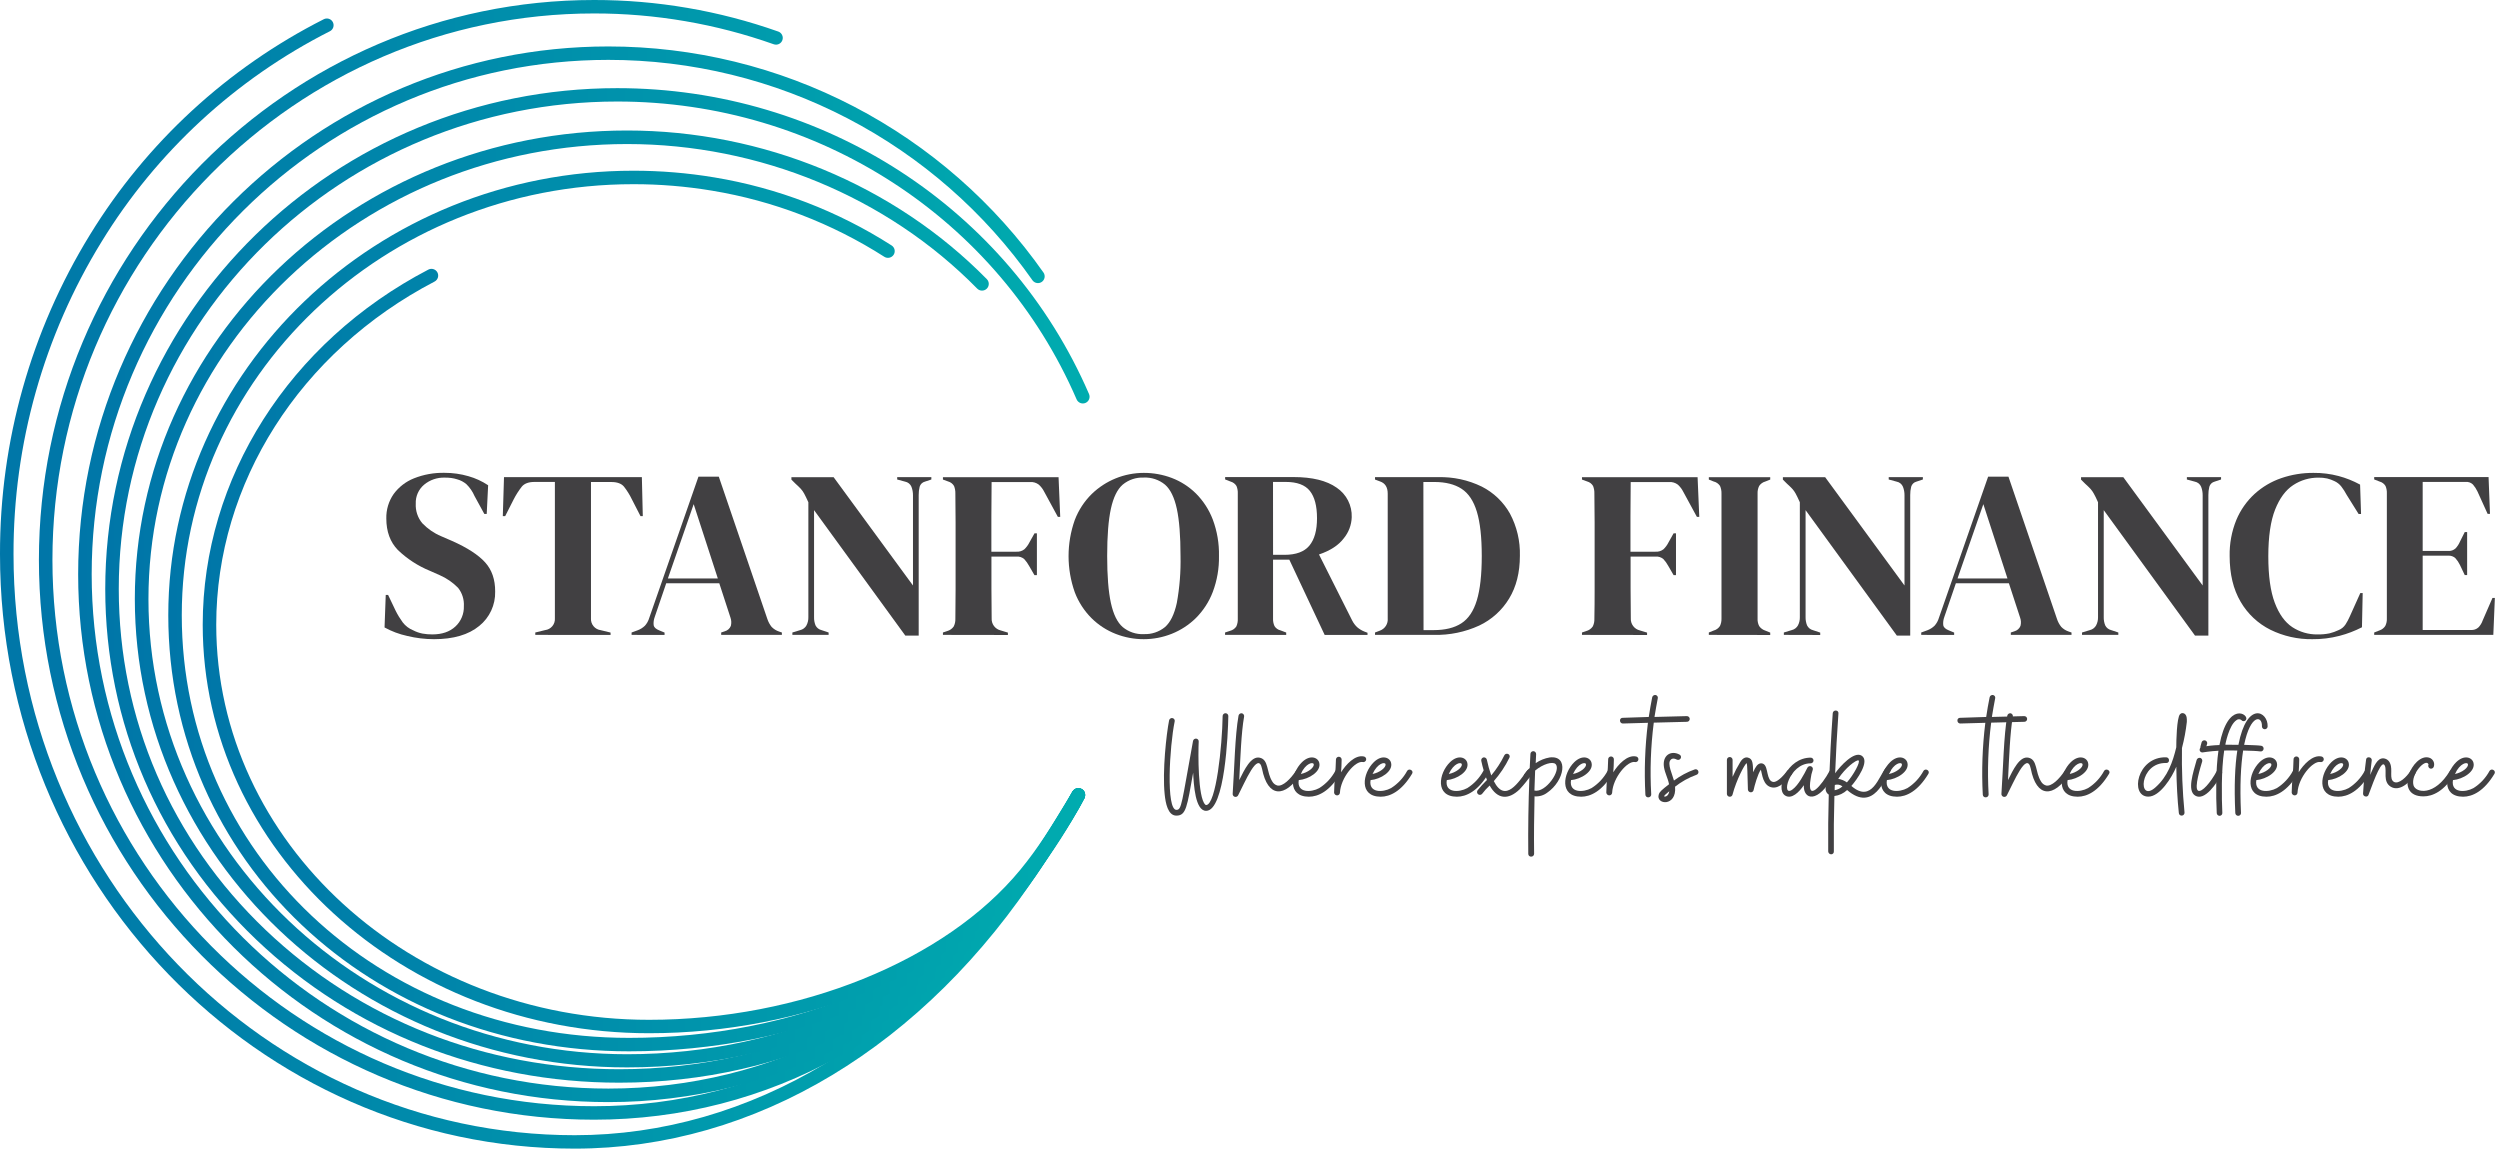<svg xmlns="http://www.w3.org/2000/svg" width="220" height="102" viewBox="0 0 220 102" fill="none"><path d="M38.192 56.248C37.399 56.246 36.608 56.151 35.837 55.964C35.139 55.812 34.466 55.561 33.84 55.217L33.945 52.357H34.155L34.806 53.724C34.986 54.089 35.197 54.437 35.437 54.765C35.676 55.079 35.996 55.322 36.363 55.469C36.618 55.602 36.891 55.697 37.172 55.754C37.46 55.805 37.752 55.83 38.045 55.828C38.899 55.828 39.575 55.596 40.073 55.134C40.319 54.907 40.513 54.629 40.641 54.32C40.77 54.011 40.831 53.678 40.82 53.344C40.854 52.763 40.675 52.19 40.315 51.733C39.852 51.26 39.302 50.88 38.696 50.615L37.835 50.234C36.785 49.805 35.825 49.181 35.008 48.395C34.334 47.7 33.996 46.778 33.996 45.628C33.977 44.863 34.201 44.111 34.636 43.482C35.09 42.86 35.71 42.379 36.425 42.095C37.279 41.755 38.191 41.59 39.109 41.609C39.825 41.606 40.536 41.705 41.223 41.905C41.839 42.079 42.424 42.348 42.956 42.703L42.831 45.227H42.621L41.758 43.65C41.59 43.26 41.348 42.906 41.044 42.609C40.806 42.407 40.525 42.259 40.223 42.178C40.058 42.126 39.889 42.087 39.718 42.064C39.523 42.039 39.326 42.027 39.13 42.03C38.472 42.011 37.829 42.232 37.322 42.652C37.08 42.856 36.888 43.112 36.76 43.402C36.633 43.692 36.573 44.007 36.587 44.323C36.555 44.946 36.758 45.557 37.155 46.037C37.623 46.529 38.188 46.919 38.814 47.183L39.783 47.603C41.125 48.2 42.094 48.828 42.69 49.487C43.287 50.146 43.581 51.005 43.574 52.062C43.588 52.639 43.47 53.211 43.227 53.735C42.985 54.258 42.625 54.718 42.176 55.08C41.23 55.859 39.903 56.248 38.192 56.248Z" fill="#414042"></path><path d="M47.105 55.87V55.66L47.969 55.449C48.22 55.419 48.45 55.293 48.611 55.097C48.771 54.901 48.85 54.65 48.83 54.398V42.41H47.041C46.522 42.41 46.149 42.547 45.922 42.82C45.648 43.169 45.409 43.544 45.207 43.938L44.457 45.417H44.247L44.352 41.99H56.484L56.566 45.417H56.363L55.607 43.945C55.416 43.549 55.184 43.174 54.913 42.827C54.687 42.553 54.314 42.417 53.795 42.417H52.006V54.404C51.987 54.657 52.066 54.908 52.227 55.103C52.388 55.299 52.618 55.426 52.869 55.456L53.73 55.666V55.877L47.105 55.87Z" fill="#414042"></path><path d="M55.58 55.87V55.66L56.103 55.469C56.348 55.381 56.57 55.241 56.756 55.06C56.931 54.862 57.06 54.629 57.134 54.375L61.464 41.947H63.254L67.523 54.46C67.606 54.716 67.734 54.955 67.901 55.165C68.082 55.352 68.305 55.493 68.552 55.574L68.805 55.66V55.87H63.464V55.66L63.779 55.554C63.899 55.522 64.01 55.462 64.102 55.38C64.195 55.298 64.268 55.195 64.314 55.08C64.376 54.841 64.365 54.588 64.283 54.355L63.296 51.326H58.628L57.617 54.292C57.528 54.527 57.495 54.779 57.523 55.029C57.559 55.21 57.723 55.357 58.018 55.476L58.481 55.666V55.877L55.58 55.87ZM58.774 50.905H63.169L61.044 44.365L58.774 50.905Z" fill="#414042"></path><path d="M69.729 55.87V55.66L70.422 55.449C70.537 55.422 70.644 55.371 70.738 55.301C70.832 55.23 70.91 55.14 70.968 55.038C71.085 54.814 71.143 54.565 71.136 54.313V44.198C70.981 43.86 70.861 43.607 70.769 43.44C70.686 43.284 70.584 43.14 70.465 43.01C70.351 42.889 70.199 42.739 70.002 42.563L69.644 42.207V41.996H73.361L80.342 51.523V43.587C80.345 43.329 80.299 43.072 80.205 42.831C80.157 42.716 80.08 42.615 79.983 42.537C79.886 42.459 79.771 42.406 79.648 42.384L78.953 42.196V41.985H81.959V42.196L81.393 42.384C81.283 42.411 81.183 42.467 81.102 42.545C81.02 42.624 80.961 42.722 80.93 42.831C80.87 43.072 80.841 43.319 80.845 43.567V55.933H79.668L71.637 44.892V54.313C71.63 54.558 71.674 54.801 71.764 55.029C71.815 55.134 71.889 55.226 71.98 55.298C72.07 55.371 72.177 55.423 72.29 55.449L72.918 55.66V55.87H69.729Z" fill="#414042"></path><path d="M82.978 55.87V55.66L83.356 55.532C83.587 55.47 83.788 55.329 83.924 55.134C84.03 54.926 84.081 54.695 84.072 54.463C84.085 53.621 84.092 52.773 84.092 51.917V45.974C84.092 45.126 84.085 44.281 84.072 43.44C84.08 43.21 84.04 42.982 83.956 42.768C83.843 42.573 83.657 42.429 83.439 42.37L82.978 42.202V41.992H93.153L93.3 45.482H93.09L91.891 43.274C91.772 43.035 91.608 42.82 91.408 42.643C91.191 42.48 90.923 42.401 90.652 42.419H87.261C87.248 43.414 87.241 44.431 87.241 45.469V48.55H89.429C89.684 48.571 89.939 48.496 90.142 48.339C90.326 48.164 90.478 47.958 90.59 47.731L91.037 46.932H91.247V50.612H91.03L90.567 49.811C90.449 49.592 90.304 49.387 90.136 49.203C90.04 49.12 89.928 49.057 89.808 49.018C89.687 48.98 89.559 48.966 89.433 48.979H87.246V51.787C87.246 52.682 87.253 53.555 87.266 54.407C87.251 54.651 87.323 54.893 87.469 55.089C87.615 55.285 87.826 55.423 88.064 55.478L88.695 55.669V55.879L82.978 55.87Z" fill="#414042"></path><path d="M100.648 56.248C99.806 56.249 98.971 56.092 98.187 55.785C97.392 55.475 96.669 55.006 96.063 54.407C95.413 53.76 94.908 52.982 94.582 52.125C93.851 50.064 93.851 47.814 94.582 45.753C94.911 44.894 95.419 44.116 96.074 43.471C97.3 42.282 98.94 41.616 100.648 41.614C101.492 41.61 102.33 41.762 103.119 42.061C103.914 42.364 104.637 42.829 105.242 43.426C105.892 44.078 106.397 44.859 106.725 45.719C107.108 46.745 107.293 47.833 107.27 48.928C107.29 50.007 107.105 51.081 106.725 52.091C106.398 52.952 105.892 53.733 105.242 54.384C104.634 54.984 103.912 55.456 103.119 55.772C102.333 56.087 101.494 56.249 100.648 56.248ZM100.648 55.801C101.327 55.833 101.994 55.612 102.52 55.181C102.995 54.766 103.342 54.059 103.56 53.058C103.808 51.695 103.917 50.31 103.886 48.925C103.886 47.158 103.777 45.773 103.56 44.771C103.342 43.768 102.995 43.061 102.52 42.648C101.994 42.216 101.327 41.994 100.648 42.026C99.975 41.997 99.317 42.219 98.798 42.648C98.322 43.062 97.976 43.77 97.758 44.771C97.54 45.772 97.431 47.156 97.431 48.925C97.431 50.678 97.54 52.055 97.758 53.058C97.976 54.06 98.322 54.768 98.798 55.181C99.316 55.611 99.975 55.833 100.648 55.805V55.801Z" fill="#414042"></path><path d="M107.805 55.87V55.66L108.252 55.512C108.477 55.456 108.673 55.317 108.8 55.123C108.895 54.908 108.938 54.673 108.925 54.438V43.44C108.937 43.21 108.898 42.981 108.811 42.769C108.695 42.577 108.51 42.438 108.295 42.379L107.812 42.191V41.981H113.826C115.478 41.981 116.745 42.293 117.628 42.916C118.051 43.201 118.395 43.589 118.627 44.043C118.858 44.498 118.97 45.004 118.952 45.514C118.931 46.19 118.687 46.84 118.259 47.364C117.795 47.981 117.066 48.458 116.071 48.794L118.995 54.611C119.105 54.826 119.251 55.022 119.426 55.188C119.616 55.353 119.832 55.485 120.066 55.577L120.341 55.682V55.872H116.57L113.459 49.248H112.028V54.441C112.019 54.665 112.062 54.889 112.155 55.094C112.213 55.189 112.289 55.271 112.38 55.336C112.47 55.401 112.572 55.447 112.681 55.472L113.186 55.662V55.872L107.805 55.87ZM112.03 48.825H113.041C114.05 48.825 114.779 48.555 115.226 48.015C115.673 47.475 115.897 46.672 115.897 45.605C115.897 44.527 115.687 43.725 115.266 43.198C114.846 42.672 114.138 42.409 113.144 42.41H112.025L112.03 48.825Z" fill="#414042"></path><path d="M121.001 55.87V55.66L121.448 55.49C121.662 55.409 121.843 55.26 121.964 55.067C122.085 54.873 122.139 54.646 122.119 54.418V43.44C122.119 42.88 121.896 42.523 121.448 42.368L121.001 42.2V41.99H126.552C127.881 41.953 129.199 42.238 130.395 42.82C131.438 43.348 132.301 44.174 132.875 45.194C133.484 46.335 133.786 47.615 133.75 48.908C133.75 50.38 133.434 51.635 132.803 52.673C132.178 53.706 131.263 54.533 130.171 55.049C128.923 55.621 127.56 55.902 126.188 55.87H121.001ZM125.271 55.45H126.165C127.173 55.45 127.986 55.25 128.603 54.85C129.22 54.45 129.672 53.779 129.958 52.837C130.249 51.886 130.395 50.584 130.395 48.93C130.395 47.276 130.251 45.975 129.963 45.028C129.677 44.083 129.229 43.411 128.621 43.015C128.013 42.618 127.22 42.418 126.243 42.415H125.257L125.271 55.45Z" fill="#414042"></path><path d="M139.214 55.87V55.66L139.592 55.532C139.822 55.47 140.023 55.329 140.16 55.134C140.265 54.926 140.315 54.695 140.305 54.463C140.321 53.621 140.329 52.773 140.327 51.917V45.974C140.327 45.126 140.32 44.281 140.305 43.44C140.314 43.21 140.275 42.982 140.191 42.768C140.078 42.573 139.892 42.429 139.674 42.37L139.214 42.202V41.992H149.388L149.536 45.482H149.325L148.126 43.274C148.007 43.035 147.843 42.821 147.643 42.643C147.426 42.481 147.158 42.401 146.887 42.419H143.501C143.488 43.414 143.481 44.431 143.481 45.469V48.55H145.666C145.923 48.571 146.178 48.496 146.382 48.339C146.566 48.164 146.717 47.958 146.829 47.731L147.277 46.932H147.487V50.612H147.277L146.814 49.811C146.695 49.592 146.55 49.387 146.382 49.203C146.286 49.12 146.174 49.057 146.053 49.019C145.932 48.98 145.804 48.967 145.677 48.979H143.492V51.787C143.492 52.682 143.499 53.555 143.512 54.407C143.497 54.651 143.569 54.893 143.715 55.089C143.861 55.285 144.072 55.423 144.311 55.478L144.942 55.669V55.879L139.214 55.87Z" fill="#414042"></path><path d="M150.377 55.87V55.66L150.797 55.49C151.026 55.431 151.224 55.289 151.354 55.091C151.454 54.882 151.501 54.652 151.491 54.42V43.44C151.499 43.209 151.457 42.98 151.365 42.768C151.235 42.566 151.031 42.423 150.797 42.37L150.377 42.202V41.992H155.78V42.202L155.36 42.37C155.131 42.429 154.932 42.571 154.803 42.768C154.703 42.977 154.656 43.208 154.667 43.44V54.418C154.653 54.65 154.7 54.881 154.803 55.089C154.937 55.285 155.133 55.429 155.36 55.498L155.78 55.669V55.879L150.377 55.87Z" fill="#414042"></path><path d="M156.979 55.87V55.66L157.672 55.449C157.787 55.422 157.894 55.371 157.988 55.301C158.082 55.23 158.16 55.14 158.218 55.038C158.335 54.814 158.393 54.565 158.386 54.313V44.198C158.232 43.86 158.111 43.607 158.019 43.44C157.936 43.284 157.834 43.14 157.715 43.01C157.601 42.889 157.449 42.739 157.252 42.563L156.894 42.207V41.996H160.616L167.596 51.523V43.587C167.6 43.329 167.553 43.072 167.458 42.831C167.41 42.716 167.334 42.614 167.236 42.536C167.139 42.458 167.024 42.406 166.901 42.384L166.207 42.196V41.985H169.213V42.196L168.647 42.384C168.538 42.411 168.437 42.467 168.356 42.545C168.275 42.624 168.216 42.722 168.184 42.831C168.124 43.072 168.096 43.319 168.099 43.567V55.933H166.923L158.891 44.892V54.313C158.886 54.561 158.931 54.807 159.023 55.038C159.075 55.142 159.148 55.234 159.239 55.307C159.33 55.379 159.436 55.431 159.549 55.458L160.18 55.669V55.879L156.979 55.87Z" fill="#414042"></path><path d="M169.068 55.87V55.66L169.594 55.469C169.837 55.38 170.059 55.241 170.245 55.06C170.419 54.862 170.549 54.629 170.623 54.375L174.955 41.947H176.744L181.012 54.46C181.094 54.716 181.222 54.955 181.39 55.165C181.57 55.352 181.794 55.492 182.04 55.574L182.293 55.66V55.87H176.952V55.66L177.268 55.554C177.387 55.522 177.498 55.462 177.591 55.38C177.683 55.298 177.756 55.195 177.802 55.08C177.866 54.841 177.855 54.588 177.771 54.355L176.782 51.326H172.117L171.101 54.292C171.012 54.527 170.98 54.779 171.007 55.029C171.043 55.21 171.206 55.357 171.502 55.476L171.965 55.666V55.877L169.068 55.87ZM172.262 50.905H176.657L174.534 44.365L172.262 50.905Z" fill="#414042"></path><path d="M183.217 55.87V55.66L183.91 55.449C184.025 55.422 184.132 55.371 184.226 55.301C184.32 55.23 184.398 55.14 184.456 55.038C184.574 54.815 184.632 54.565 184.626 54.313V44.198C184.477 43.859 184.354 43.607 184.257 43.44C184.174 43.284 184.072 43.14 183.953 43.01C183.841 42.889 183.687 42.739 183.49 42.563L183.132 42.207V41.996H186.854L193.834 51.523V43.587C193.838 43.329 193.791 43.072 193.698 42.831C193.649 42.716 193.573 42.615 193.476 42.537C193.378 42.459 193.263 42.406 193.141 42.384L192.445 42.196V41.985H195.453V42.196L194.885 42.384C194.776 42.411 194.675 42.467 194.594 42.545C194.513 42.624 194.453 42.722 194.422 42.831C194.362 43.072 194.334 43.319 194.337 43.567V55.933H193.161L185.129 44.892V54.313C185.123 54.558 185.166 54.801 185.257 55.029C185.307 55.134 185.381 55.226 185.472 55.298C185.563 55.371 185.669 55.423 185.782 55.449L186.413 55.66V55.87H183.217Z" fill="#414042"></path><path d="M203.483 56.248C202.205 56.266 200.941 55.982 199.795 55.418C198.7 54.871 197.79 54.015 197.176 52.957C196.531 51.862 196.209 50.52 196.209 48.93C196.187 47.842 196.388 46.761 196.798 45.753C197.162 44.882 197.711 44.1 198.406 43.462C199.088 42.843 199.889 42.37 200.761 42.073C201.671 41.762 202.627 41.607 203.588 41.614C204.333 41.607 205.075 41.699 205.795 41.889C206.454 42.065 207.089 42.319 207.688 42.645L207.773 45.232H207.558L206.507 43.549C206.373 43.295 206.218 43.052 206.044 42.824C205.879 42.609 205.662 42.439 205.413 42.33C205.215 42.235 205.007 42.16 204.793 42.106C204.541 42.052 204.284 42.027 204.026 42.032C203.238 42.026 202.466 42.253 201.808 42.686C201.141 43.12 200.609 43.838 200.211 44.84C199.813 45.842 199.613 47.213 199.611 48.952C199.611 50.678 199.801 52.041 200.179 53.042C200.558 54.043 201.072 54.758 201.723 55.188C202.375 55.615 203.141 55.839 203.921 55.83C204.281 55.838 204.64 55.806 204.993 55.736C205.268 55.668 205.535 55.573 205.791 55.452C206.04 55.353 206.253 55.181 206.402 54.957C206.546 54.733 206.673 54.497 206.78 54.252L207.706 52.192H207.916L207.853 55.199C207.224 55.523 206.561 55.777 205.876 55.955C205.095 56.158 204.29 56.256 203.483 56.248Z" fill="#414042"></path><path d="M208.929 55.87V55.66L209.412 55.47C209.616 55.399 209.79 55.262 209.906 55.08C210.009 54.872 210.056 54.641 210.043 54.409V43.44C210.055 43.21 210.015 42.981 209.927 42.769C209.812 42.577 209.628 42.437 209.412 42.379L208.929 42.191V41.981H218.994L219.119 45.218H218.909L218.014 43.243C217.909 43.022 217.774 42.817 217.614 42.632C217.531 42.552 217.431 42.491 217.323 42.452C217.214 42.413 217.098 42.399 216.983 42.408H213.196V48.485H215.447C215.563 48.492 215.68 48.476 215.79 48.438C215.9 48.399 216.002 48.339 216.088 48.261C216.252 48.085 216.384 47.882 216.478 47.661L216.898 46.82H217.108V50.606H216.898L216.478 49.722C216.374 49.504 216.239 49.302 216.077 49.122C215.993 49.044 215.894 48.983 215.785 48.944C215.677 48.906 215.561 48.89 215.447 48.899H213.196V55.441H217.446C217.564 55.448 217.682 55.432 217.794 55.394C217.906 55.355 218.009 55.295 218.097 55.217C218.269 55.042 218.399 54.83 218.477 54.597L219.338 52.619H219.548L219.412 55.87H208.929Z" fill="#414042"></path><path d="M50.575 101.079C22.688 101.079 0 77.614 0 48.773C-0.022 38.846 2.719 29.11 7.918 20.655C12.889 12.55 20.013 5.985 28.495 1.691C28.635 1.62 28.798 1.607 28.947 1.656C29.097 1.705 29.221 1.811 29.292 1.952C29.363 2.092 29.376 2.255 29.327 2.405C29.278 2.554 29.172 2.678 29.031 2.749C20.747 6.943 13.79 13.356 8.938 21.274C3.852 29.543 1.169 39.065 1.19 48.773C1.19 76.963 23.344 99.898 50.575 99.898C66.034 99.898 80.617 91.098 90.585 75.759C92.522 72.802 93.866 70.643 94.372 69.678C94.445 69.539 94.571 69.434 94.721 69.386C94.872 69.339 95.035 69.353 95.175 69.425C95.244 69.461 95.305 69.51 95.356 69.57C95.406 69.629 95.444 69.698 95.467 69.772C95.491 69.847 95.499 69.925 95.493 70.002C95.486 70.08 95.464 70.155 95.427 70.224C94.757 71.504 92.967 74.292 91.583 76.404C81.393 92.085 66.445 101.079 50.575 101.079Z" fill="url(#paint0_linear_158_9)"></path><path d="M52.281 98.533C25.341 98.533 3.424 76.433 3.424 49.27C3.424 22.107 25.341 1.37861e-05 52.281 1.37861e-05C57.802 -0.004 63.284 0.935 68.49 2.777C68.563 2.803 68.631 2.843 68.688 2.896C68.746 2.948 68.793 3.011 68.826 3.082C68.86 3.152 68.879 3.229 68.883 3.307C68.886 3.385 68.875 3.463 68.849 3.536C68.822 3.61 68.782 3.677 68.729 3.735C68.677 3.793 68.614 3.84 68.543 3.873C68.473 3.906 68.396 3.925 68.319 3.929C68.241 3.933 68.163 3.921 68.089 3.895C63.013 2.097 57.666 1.18 52.281 1.184C25.998 1.184 4.614 22.756 4.614 49.27C4.614 75.784 25.998 97.347 52.281 97.347C67.199 97.347 80.65 89.924 90.156 76.442C91.173 74.992 93.578 71.106 94.378 69.663C94.457 69.53 94.585 69.433 94.733 69.393C94.882 69.352 95.041 69.371 95.176 69.446C95.311 69.52 95.412 69.644 95.458 69.791C95.504 69.939 95.49 70.098 95.421 70.236C94.606 71.699 92.164 75.648 91.131 77.12C81.395 90.928 67.597 98.533 52.281 98.533Z" fill="url(#paint1_linear_158_9)"></path><path d="M53.54 96.985C27.819 96.985 6.878 76.147 6.878 50.536C6.878 24.926 27.81 4.088 53.54 4.088C61.055 4.088 68.459 5.898 75.127 9.366C81.794 12.834 87.528 17.857 91.844 24.011C91.924 24.14 91.95 24.295 91.919 24.444C91.887 24.592 91.8 24.723 91.675 24.809C91.55 24.895 91.397 24.93 91.247 24.906C91.097 24.882 90.962 24.802 90.869 24.682C86.662 18.686 81.074 13.791 74.576 10.412C68.079 7.033 60.863 5.269 53.54 5.269C28.465 5.269 8.068 25.573 8.068 50.532C8.068 75.491 28.465 95.795 53.54 95.795C67.939 95.795 81.176 88.873 89.856 76.802C91.041 75.162 93.435 71.406 94.374 69.665C94.45 69.529 94.576 69.428 94.725 69.384C94.874 69.34 95.035 69.356 95.172 69.429C95.31 69.502 95.413 69.626 95.461 69.774C95.508 69.922 95.495 70.083 95.425 70.222C94.448 72.048 92.039 75.816 90.825 77.494C81.916 89.882 68.329 96.985 53.54 96.985Z" fill="url(#paint2_linear_158_9)"></path><path d="M54.482 95.276C42.404 95.276 31.062 90.801 22.552 82.691C13.981 74.52 9.262 63.56 9.262 51.832C9.262 27.526 29.474 7.757 54.319 7.757C72.462 7.757 88.762 18.324 95.835 34.678C95.865 34.75 95.882 34.827 95.883 34.905C95.884 34.983 95.87 35.06 95.841 35.132C95.812 35.205 95.769 35.271 95.715 35.326C95.66 35.382 95.595 35.426 95.524 35.457C95.379 35.519 95.216 35.521 95.07 35.463C94.924 35.405 94.806 35.292 94.743 35.148C87.854 19.221 71.986 8.934 54.319 8.934C30.13 8.934 10.452 28.174 10.452 51.832C10.452 63.242 15.041 73.891 23.375 81.836C31.664 89.738 42.711 94.092 54.482 94.092C68.906 94.092 81.793 87.769 89.838 76.746C91.028 75.113 93.309 71.75 94.37 69.681C94.445 69.549 94.569 69.45 94.715 69.407C94.861 69.363 95.019 69.377 95.154 69.446C95.291 69.515 95.395 69.633 95.446 69.777C95.497 69.921 95.492 70.078 95.43 70.218C94.341 72.348 92.012 75.78 90.802 77.442C82.531 88.776 69.293 95.276 54.482 95.276Z" fill="url(#paint3_linear_158_9)"></path><path d="M55.182 93.931C31.297 93.931 11.865 75.437 11.865 52.706C11.865 29.975 31.297 11.484 55.182 11.484C67.132 11.484 78.666 16.252 86.839 24.563C86.894 24.618 86.938 24.683 86.967 24.755C86.997 24.827 87.013 24.904 87.013 24.982C87.013 25.059 86.997 25.136 86.967 25.208C86.938 25.28 86.894 25.345 86.839 25.4C86.727 25.512 86.575 25.574 86.417 25.574C86.259 25.574 86.108 25.512 85.996 25.4C78.051 17.314 66.823 12.676 55.191 12.676C31.961 12.676 13.064 30.637 13.064 52.724C13.064 74.811 31.961 92.772 55.191 92.772C69.308 92.772 82.276 86.751 89.881 76.663C89.907 76.625 93.236 72.059 94.374 69.712C94.447 69.578 94.57 69.478 94.715 69.431C94.86 69.385 95.018 69.396 95.155 69.463C95.293 69.53 95.399 69.647 95.453 69.79C95.506 69.932 95.503 70.091 95.443 70.231C94.251 72.67 90.97 77.167 90.838 77.366C82.994 87.731 69.671 93.931 55.182 93.931Z" fill="url(#paint4_linear_158_9)"></path><path d="M55.354 92.517C32.619 92.517 14.809 75.659 14.809 54.143C14.809 32.573 33.167 15.023 55.739 15.023C58.128 15.022 60.513 15.219 62.869 15.612C68.418 16.531 73.722 18.568 78.461 21.599C78.526 21.64 78.584 21.695 78.628 21.759C78.673 21.822 78.705 21.894 78.722 21.971C78.739 22.047 78.74 22.125 78.726 22.202C78.713 22.279 78.684 22.352 78.642 22.418C78.556 22.55 78.421 22.644 78.267 22.677C78.113 22.711 77.952 22.682 77.819 22.597C73.213 19.652 68.058 17.673 62.666 16.78C60.374 16.398 58.055 16.207 55.732 16.209C33.813 16.209 15.996 33.226 15.996 54.143C15.996 74.997 33.283 91.333 55.361 91.333C69.953 91.333 83.202 85.691 89.941 76.61C91.608 74.423 93.093 72.104 94.381 69.674C94.454 69.535 94.58 69.43 94.73 69.383C94.88 69.336 95.043 69.351 95.183 69.425C95.322 69.498 95.427 69.624 95.473 69.774C95.52 69.924 95.505 70.087 95.432 70.227C94.117 72.709 92.601 75.078 90.898 77.312C83.934 86.689 70.317 92.517 55.354 92.517Z" fill="url(#paint5_linear_158_9)"></path><path d="M57.114 90.924C35.457 90.924 17.839 74.797 17.839 54.977C17.839 42.088 25.444 30.114 37.691 23.727C37.76 23.69 37.836 23.668 37.913 23.661C37.991 23.654 38.069 23.662 38.143 23.685C38.218 23.708 38.287 23.745 38.347 23.795C38.407 23.845 38.456 23.906 38.492 23.975C38.529 24.044 38.551 24.119 38.558 24.197C38.565 24.274 38.557 24.352 38.534 24.427C38.511 24.501 38.473 24.57 38.424 24.63C38.374 24.69 38.313 24.739 38.244 24.776C26.39 30.957 19.029 42.529 19.029 54.979C19.029 74.146 36.115 89.743 57.114 89.743C70.362 89.743 83.184 84.563 89.784 76.543C91.413 74.558 92.469 72.799 93.71 70.761C93.933 70.399 94.157 70.025 94.381 69.643C94.463 69.508 94.595 69.412 94.748 69.376C94.901 69.339 95.063 69.364 95.197 69.446C95.264 69.486 95.322 69.539 95.368 69.601C95.414 69.664 95.448 69.735 95.466 69.81C95.484 69.886 95.488 69.964 95.476 70.041C95.464 70.118 95.437 70.192 95.396 70.258L94.725 71.377C93.468 73.453 92.383 75.247 90.699 77.299C83.889 85.575 70.704 90.924 57.114 90.924Z" fill="url(#paint6_linear_158_9)"></path><path d="M102.491 69.902C102.278 67.871 102.643 64.584 102.88 63.394C102.893 63.327 102.933 63.269 102.989 63.231C103.046 63.193 103.115 63.179 103.182 63.193C103.215 63.199 103.246 63.212 103.273 63.231C103.301 63.249 103.324 63.274 103.342 63.302C103.36 63.331 103.371 63.362 103.376 63.395C103.381 63.429 103.379 63.462 103.37 63.495C102.922 65.662 102.591 71.296 103.533 71.269C103.996 71.258 103.98 70.719 104.987 65.199C105.001 65.138 105.036 65.084 105.087 65.047C105.137 65.01 105.199 64.993 105.262 64.998C105.294 65 105.325 65.009 105.354 65.023C105.383 65.038 105.408 65.058 105.429 65.083C105.45 65.107 105.466 65.136 105.476 65.167C105.485 65.198 105.489 65.23 105.486 65.262C105.436 66.291 105.412 70.142 106.051 70.793C106.101 70.844 106.125 70.844 106.139 70.844C107.015 70.831 107.554 65.627 107.592 63.014C107.592 62.947 107.619 62.883 107.666 62.836C107.713 62.789 107.776 62.763 107.843 62.763C107.909 62.763 107.973 62.789 108.02 62.836C108.067 62.883 108.093 62.947 108.093 63.014C108.069 64.53 107.794 71.316 106.15 71.354C105.172 71.379 105.047 69.021 104.998 67.998C104.459 70.996 104.383 71.761 103.542 71.775H103.517C102.768 71.773 102.567 70.656 102.491 69.902Z" fill="#414042"></path><path d="M108.476 69.84C108.628 67.602 108.677 64.723 108.99 62.98C109.002 62.914 109.039 62.856 109.093 62.817C109.146 62.777 109.213 62.76 109.279 62.767C109.312 62.774 109.343 62.787 109.371 62.805C109.399 62.824 109.423 62.848 109.442 62.876C109.46 62.904 109.473 62.935 109.48 62.968C109.487 63.001 109.487 63.034 109.48 63.067C109.23 64.472 109.154 66.68 109.053 68.649C109.5 67.754 110.082 66.493 110.871 66.68C111.661 66.868 111.435 67.947 111.963 68.775C112.011 68.86 112.075 68.935 112.151 68.995C112.228 69.055 112.316 69.1 112.41 69.126C112.887 69.227 113.575 68.549 114.041 67.833C114.08 67.78 114.139 67.744 114.204 67.732C114.269 67.721 114.336 67.734 114.392 67.77C114.447 67.805 114.485 67.861 114.499 67.925C114.513 67.989 114.501 68.055 114.466 68.11C113.063 70.229 111.558 70.218 111.057 67.645C110.717 66.016 109.538 68.875 108.961 69.978C108.936 70.034 108.892 70.079 108.836 70.105C108.781 70.131 108.717 70.136 108.658 70.119C108.6 70.103 108.549 70.065 108.515 70.013C108.482 69.962 108.468 69.9 108.476 69.84Z" fill="#414042"></path><path d="M114.578 67.068C115.293 66.379 115.982 66.654 116.096 67.13C116.284 67.884 115.181 68.573 114.291 68.65C114.101 69.791 115.369 69.752 116.096 69.352C116.692 68.977 117.179 68.453 117.512 67.833C117.547 67.778 117.603 67.739 117.667 67.726C117.73 67.712 117.797 67.724 117.852 67.759C117.882 67.773 117.909 67.793 117.931 67.819C117.953 67.844 117.968 67.875 117.976 67.907C117.985 67.939 117.986 67.973 117.979 68.006C117.973 68.039 117.959 68.07 117.939 68.097C117.011 69.641 115.996 70.111 115.181 70.111C113.249 70.104 113.576 68.048 114.578 67.068ZM115.606 67.245C115.557 67.032 114.904 67.144 114.466 68.11C115.081 67.996 115.682 67.533 115.606 67.245Z" fill="#414042"></path><path d="M117.4 69.752C117.411 68.775 117.55 67.797 117.563 66.844C117.563 66.777 117.59 66.714 117.637 66.667C117.684 66.62 117.747 66.593 117.814 66.593C117.88 66.593 117.944 66.62 117.991 66.667C118.038 66.714 118.064 66.777 118.064 66.844C118.064 67.22 118.04 67.607 118.013 67.963C118.427 67.291 119.243 66.396 120.026 66.571C120.09 66.584 120.147 66.622 120.184 66.677C120.22 66.732 120.233 66.799 120.22 66.864C120.207 66.929 120.169 66.986 120.114 67.022C120.059 67.059 119.992 67.072 119.927 67.059C119.274 66.922 117.984 68.415 117.914 69.757C117.911 69.821 117.884 69.882 117.837 69.926C117.79 69.97 117.728 69.995 117.664 69.994C117.598 69.993 117.534 69.968 117.486 69.924C117.437 69.879 117.407 69.818 117.4 69.752Z" fill="#414042"></path><path d="M120.898 67.068C121.612 66.379 122.303 66.654 122.415 67.13C122.602 67.884 121.5 68.573 120.61 68.65C120.422 69.791 121.688 69.752 122.415 69.352C123.01 68.976 123.499 68.453 123.833 67.833C123.85 67.806 123.872 67.782 123.899 67.764C123.925 67.746 123.955 67.733 123.986 67.726C124.017 67.719 124.05 67.718 124.082 67.724C124.113 67.73 124.143 67.742 124.17 67.759C124.201 67.773 124.228 67.793 124.249 67.819C124.271 67.844 124.287 67.875 124.295 67.907C124.303 67.939 124.304 67.973 124.298 68.006C124.291 68.039 124.278 68.07 124.258 68.097C123.329 69.641 122.314 70.111 121.5 70.111C119.57 70.104 119.894 68.048 120.898 67.068ZM121.925 67.245C121.876 67.032 121.225 67.144 120.784 68.11C121.399 67.996 122.001 67.533 121.925 67.245Z" fill="#414042"></path><path d="M127.606 67.068C128.319 66.379 129.01 66.654 129.122 67.13C129.31 67.884 128.207 68.573 127.317 68.65C127.129 69.791 128.395 69.752 129.122 69.352C129.718 68.976 130.206 68.453 130.54 67.833C130.557 67.806 130.58 67.782 130.606 67.764C130.633 67.746 130.662 67.733 130.694 67.726C130.725 67.719 130.758 67.718 130.789 67.724C130.821 67.73 130.851 67.742 130.878 67.759C130.908 67.773 130.935 67.793 130.957 67.819C130.979 67.844 130.994 67.875 131.003 67.907C131.011 67.939 131.012 67.973 131.005 68.006C130.999 68.039 130.985 68.07 130.965 68.097C130.037 69.641 129.022 70.111 128.207 70.111C126.277 70.104 126.593 68.048 127.606 67.068ZM128.635 67.245C128.583 67.032 127.932 67.144 127.492 68.11C128.107 67.996 128.708 67.533 128.635 67.245Z" fill="#414042"></path><path d="M130.012 69.565C130.274 69.239 130.555 68.929 130.853 68.636C130.64 68.091 130.472 67.529 130.352 66.956C130.338 66.891 130.35 66.823 130.385 66.767C130.42 66.71 130.476 66.67 130.54 66.654C130.605 66.641 130.672 66.653 130.728 66.689C130.784 66.724 130.824 66.78 130.84 66.844C130.938 67.316 131.068 67.781 131.229 68.236C131.684 67.695 132.072 67.101 132.383 66.466C132.398 66.436 132.418 66.41 132.443 66.388C132.468 66.367 132.497 66.35 132.529 66.34C132.56 66.329 132.593 66.325 132.626 66.328C132.659 66.33 132.691 66.339 132.721 66.354C132.751 66.368 132.778 66.388 132.8 66.413C132.822 66.439 132.838 66.468 132.847 66.5C132.857 66.532 132.859 66.566 132.855 66.599C132.851 66.632 132.839 66.664 132.821 66.692C132.461 67.432 132.001 68.12 131.455 68.737C132.47 70.75 133.662 68.775 134.414 67.784C134.456 67.733 134.516 67.701 134.582 67.694C134.647 67.687 134.713 67.705 134.765 67.746C134.792 67.765 134.815 67.789 134.832 67.818C134.849 67.846 134.861 67.878 134.865 67.911C134.87 67.944 134.868 67.977 134.859 68.009C134.85 68.041 134.835 68.071 134.814 68.097C134.489 68.581 134.124 69.038 133.725 69.464C132.707 70.442 131.755 70.316 131.09 69.126C130.845 69.352 130.62 69.6 130.419 69.867C130.377 69.913 130.319 69.942 130.256 69.948C130.194 69.954 130.131 69.937 130.081 69.899C130.03 69.861 129.996 69.806 129.984 69.744C129.972 69.682 129.984 69.618 130.017 69.565H130.012Z" fill="#414042"></path><path d="M134.488 75.147C134.463 72.909 134.501 70.672 134.588 68.372L134.553 68.435C134.514 68.489 134.456 68.526 134.39 68.537C134.324 68.549 134.257 68.535 134.202 68.497C134.145 68.461 134.106 68.404 134.091 68.338C134.077 68.273 134.089 68.205 134.126 68.148C134.27 67.944 134.434 67.755 134.615 67.582C134.64 67.168 134.651 66.754 134.678 66.34C134.681 66.274 134.711 66.212 134.76 66.168C134.809 66.124 134.874 66.1 134.94 66.103C135.006 66.107 135.068 66.136 135.113 66.185C135.158 66.234 135.181 66.299 135.179 66.365L135.141 67.157C135.512 66.9 135.936 66.728 136.382 66.654C138.087 66.455 137.673 68.712 136.159 69.752C135.84 69.997 135.441 70.113 135.04 70.079C135.002 71.784 134.978 73.453 135.002 75.133C135.002 75.2 134.976 75.263 134.929 75.31C134.882 75.357 134.818 75.384 134.752 75.384C134.719 75.387 134.685 75.383 134.653 75.372C134.622 75.362 134.593 75.345 134.568 75.323C134.543 75.3 134.523 75.273 134.509 75.243C134.496 75.213 134.488 75.18 134.488 75.147ZM136.881 67.231C136.619 66.994 135.79 67.231 135.092 67.808C135.067 68.399 135.054 68.987 135.029 69.564C136.006 69.815 137.436 67.746 136.881 67.231Z" fill="#414042"></path><path d="M138.538 67.068C139.254 66.379 139.943 66.654 140.055 67.13C140.245 67.884 139.14 68.573 138.25 68.65C138.062 69.791 139.328 69.752 140.055 69.352C140.651 68.977 141.14 68.454 141.473 67.833C141.49 67.806 141.512 67.782 141.539 67.764C141.565 67.746 141.595 67.733 141.626 67.726C141.658 67.719 141.69 67.718 141.722 67.724C141.753 67.73 141.783 67.742 141.81 67.759C141.84 67.774 141.865 67.796 141.886 67.821C141.906 67.847 141.921 67.877 141.929 67.908C141.938 67.94 141.94 67.973 141.935 68.006C141.929 68.038 141.918 68.069 141.9 68.097C140.972 69.641 139.956 70.111 139.14 70.111C137.21 70.104 137.536 68.048 138.538 67.068ZM139.567 67.245C139.516 67.032 138.865 67.144 138.426 68.11C139.039 67.996 139.641 67.533 139.565 67.245H139.567Z" fill="#414042"></path><path d="M141.354 69.752C141.368 68.775 141.506 67.797 141.517 66.844C141.514 66.809 141.518 66.773 141.529 66.74C141.54 66.707 141.558 66.676 141.582 66.65C141.606 66.624 141.635 66.603 141.667 66.589C141.699 66.575 141.734 66.567 141.769 66.567C141.804 66.567 141.839 66.575 141.871 66.589C141.903 66.603 141.932 66.624 141.956 66.65C141.98 66.676 141.998 66.707 142.009 66.74C142.02 66.773 142.024 66.809 142.021 66.844C142.021 67.22 141.994 67.607 141.969 67.963C142.383 67.291 143.199 66.396 143.982 66.571C144.047 66.584 144.104 66.623 144.14 66.678C144.176 66.733 144.189 66.8 144.176 66.865C144.162 66.93 144.124 66.987 144.069 67.023C144.013 67.059 143.946 67.072 143.881 67.059C143.231 66.922 141.938 68.415 141.869 69.757C141.866 69.821 141.838 69.882 141.791 69.926C141.744 69.97 141.682 69.995 141.618 69.994C141.552 69.993 141.489 69.968 141.44 69.923C141.392 69.879 141.361 69.818 141.354 69.752Z" fill="#414042"></path><path d="M144.794 69.929C144.683 67.819 144.757 65.704 145.018 63.607L142.81 63.669C142.744 63.669 142.68 63.643 142.633 63.596C142.586 63.549 142.56 63.485 142.56 63.419C142.556 63.386 142.559 63.352 142.569 63.321C142.58 63.289 142.597 63.261 142.62 63.237C142.643 63.213 142.671 63.194 142.702 63.182C142.733 63.17 142.766 63.166 142.799 63.168L145.092 63.092C145.181 62.504 145.282 61.928 145.393 61.363C145.409 61.297 145.448 61.239 145.504 61.202C145.561 61.164 145.629 61.15 145.695 61.161C145.728 61.167 145.759 61.18 145.787 61.199C145.814 61.217 145.838 61.242 145.856 61.27C145.873 61.298 145.885 61.33 145.89 61.362C145.894 61.395 145.892 61.429 145.883 61.461C145.783 61.989 145.682 62.542 145.595 63.092L148.44 63.018C148.473 63.017 148.505 63.023 148.536 63.035C148.567 63.047 148.595 63.064 148.619 63.087C148.643 63.109 148.662 63.137 148.675 63.167C148.689 63.197 148.696 63.229 148.697 63.262C148.698 63.295 148.692 63.328 148.68 63.358C148.669 63.389 148.651 63.417 148.628 63.441C148.606 63.465 148.579 63.484 148.549 63.498C148.518 63.511 148.486 63.519 148.453 63.519L145.532 63.593C145.264 65.685 145.189 67.797 145.308 69.902C145.312 69.969 145.288 70.034 145.243 70.084C145.198 70.133 145.136 70.163 145.069 70.166C145.035 70.171 145 70.169 144.967 70.159C144.934 70.149 144.904 70.133 144.878 70.11C144.852 70.088 144.831 70.06 144.816 70.029C144.802 69.998 144.794 69.964 144.794 69.929Z" fill="#414042"></path><path d="M146.876 69.012C146.764 68.448 146.525 68.072 146.429 67.509C146.266 66.455 147.057 66.003 147.796 66.403C147.826 66.418 147.852 66.439 147.874 66.464C147.896 66.489 147.912 66.519 147.921 66.551C147.931 66.583 147.933 66.617 147.929 66.65C147.925 66.683 147.914 66.715 147.896 66.743C147.863 66.8 147.81 66.842 147.747 66.861C147.684 66.879 147.617 66.874 147.558 66.844C147.207 66.654 147.057 66.817 147.006 66.88C146.706 67.207 147.169 68.16 147.308 68.688C147.865 68.27 148.482 67.94 149.137 67.708C149.168 67.697 149.2 67.692 149.233 67.693C149.265 67.695 149.297 67.703 149.326 67.717C149.356 67.731 149.382 67.751 149.403 67.776C149.424 67.8 149.441 67.829 149.451 67.86C149.462 67.892 149.467 67.926 149.465 67.96C149.463 67.994 149.454 68.027 149.439 68.057C149.423 68.087 149.402 68.114 149.376 68.136C149.35 68.158 149.32 68.174 149.287 68.184C148.609 68.429 147.973 68.781 147.406 69.227C147.57 71.032 145.664 70.82 145.977 69.898C146.051 69.665 146.25 69.502 146.876 69.012ZM146.901 69.627C146.612 69.867 146.454 69.992 146.438 70.075C146.525 70.142 146.827 70.079 146.901 69.627Z" fill="#414042"></path><path d="M151.967 69.867V66.868C151.967 66.802 151.993 66.738 152.04 66.691C152.087 66.644 152.151 66.618 152.217 66.618C152.284 66.618 152.347 66.644 152.394 66.691C152.441 66.738 152.468 66.802 152.468 66.868V68.361C152.661 67.915 152.886 67.483 153.139 67.068C153.403 66.62 153.705 66.62 153.854 66.681C154.244 66.792 154.255 67.182 154.279 67.958C154.481 67.47 154.669 67.231 154.895 67.182C154.948 67.17 155.004 67.169 155.058 67.18C155.112 67.19 155.163 67.213 155.208 67.244C155.621 67.508 155.431 68.712 156.035 68.811C156.198 68.835 156.574 68.734 157.277 67.831C157.318 67.777 157.38 67.743 157.447 67.734C157.514 67.726 157.582 67.745 157.635 67.787C157.689 67.829 157.723 67.89 157.732 67.957C157.74 68.025 157.721 68.093 157.679 68.146C157.265 68.658 156.612 69.399 155.961 69.298C155.12 69.173 155.067 68.083 154.957 67.732C154.682 68.097 154.394 69.164 154.317 69.522C154.307 69.582 154.274 69.636 154.225 69.673C154.177 69.71 154.117 69.728 154.056 69.723C153.994 69.719 153.936 69.692 153.892 69.648C153.848 69.604 153.821 69.546 153.816 69.484C153.767 68.081 153.778 67.352 153.705 67.153C153.528 67.264 152.81 68.607 152.463 69.925C152.451 69.978 152.42 70.026 152.377 70.061C152.333 70.095 152.279 70.113 152.224 70.113C152.191 70.114 152.158 70.108 152.127 70.096C152.096 70.084 152.068 70.066 152.044 70.043C152.02 70.02 152.001 69.993 151.988 69.963C151.975 69.932 151.967 69.9 151.967 69.867Z" fill="#414042"></path><path d="M159.339 66.672C159.405 66.672 159.469 66.698 159.516 66.745C159.563 66.792 159.589 66.856 159.589 66.922C159.589 66.989 159.563 67.052 159.516 67.099C159.469 67.146 159.405 67.173 159.339 67.173C157.395 67.173 156.693 70.272 157.746 69.468C158.261 69.092 158.762 68.139 159.05 67.562C159.078 67.504 159.128 67.458 159.189 67.435C159.249 67.411 159.317 67.412 159.377 67.437C159.407 67.449 159.435 67.467 159.459 67.49C159.482 67.513 159.501 67.541 159.514 67.571C159.527 67.602 159.533 67.634 159.534 67.667C159.534 67.7 159.528 67.733 159.515 67.763C159.428 68.011 159.369 68.268 159.339 68.529C158.963 70.71 160.343 69.079 160.994 67.857C161.026 67.799 161.08 67.756 161.143 67.737C161.207 67.719 161.275 67.725 161.334 67.757C161.363 67.772 161.39 67.792 161.411 67.817C161.433 67.842 161.45 67.871 161.46 67.902C161.47 67.934 161.474 67.967 161.472 68C161.47 68.033 161.461 68.065 161.446 68.095C159.954 70.842 158.674 70.352 158.737 69.099C158.337 69.688 157.659 70.39 157.071 69.994C156.205 69.39 157.283 66.672 159.339 66.672Z" fill="#414042"></path><path d="M160.882 74.921C160.869 73.276 160.882 71.609 160.931 69.929C160.594 69.706 160.518 69.227 160.956 68.811C161.032 66.842 161.133 64.835 161.282 62.752C161.29 62.686 161.323 62.626 161.374 62.584C161.426 62.542 161.491 62.522 161.558 62.528C161.591 62.528 161.623 62.535 161.654 62.548C161.684 62.562 161.71 62.582 161.732 62.607C161.753 62.633 161.769 62.662 161.777 62.694C161.786 62.726 161.787 62.76 161.781 62.792C161.656 64.582 161.558 66.341 161.493 68.048C161.94 67.419 163.148 66.09 163.814 66.493C164.604 66.969 163.367 68.661 162.92 69.164C164.742 70.744 165.358 68.238 165.957 67.567C165.979 67.542 166.005 67.522 166.035 67.508C166.065 67.494 166.097 67.486 166.13 67.485C166.162 67.484 166.195 67.489 166.226 67.501C166.256 67.513 166.284 67.53 166.308 67.553C166.357 67.597 166.387 67.658 166.392 67.724C166.396 67.789 166.375 67.854 166.333 67.904C165.885 68.381 164.903 71.556 162.546 69.524C162.239 69.814 161.847 69.999 161.428 70.05C161.379 71.692 161.365 73.312 161.379 74.916C161.382 74.95 161.379 74.984 161.369 75.016C161.358 75.048 161.341 75.077 161.319 75.102C161.296 75.127 161.268 75.147 161.237 75.161C161.206 75.174 161.173 75.181 161.139 75.18H161.128C161.062 75.175 161.001 75.145 160.956 75.097C160.91 75.049 160.884 74.987 160.882 74.921ZM162.135 69.2C162.041 69.127 161.931 69.077 161.814 69.055C161.698 69.034 161.577 69.04 161.464 69.075C161.45 69.238 161.45 69.39 161.45 69.54C161.707 69.496 161.945 69.378 162.135 69.2ZM163.553 66.918C163.351 66.831 162.374 67.589 161.763 68.535C162.039 68.582 162.3 68.69 162.528 68.851C163.114 68.198 163.74 67.032 163.553 66.918Z" fill="#414042"></path><path d="M166.335 67.068C167.051 66.379 167.739 66.654 167.853 67.13C168.041 67.884 166.936 68.573 166.046 68.65C165.858 69.791 167.124 69.752 167.853 69.352C168.448 68.976 168.936 68.453 169.269 67.833C169.287 67.806 169.309 67.782 169.335 67.764C169.362 67.746 169.391 67.733 169.423 67.726C169.454 67.719 169.487 67.718 169.518 67.724C169.55 67.73 169.58 67.742 169.607 67.759C169.636 67.774 169.662 67.796 169.682 67.821C169.703 67.847 169.718 67.877 169.726 67.908C169.734 67.94 169.736 67.973 169.731 68.006C169.726 68.038 169.714 68.069 169.696 68.097C168.768 69.641 167.753 70.111 166.936 70.111C165.006 70.104 165.333 68.048 166.335 67.068ZM167.364 67.245C167.314 67.032 166.661 67.144 166.223 68.11C166.836 67.996 167.44 67.533 167.364 67.245Z" fill="#414042"></path><path d="M174.485 69.929C174.374 67.819 174.448 65.704 174.709 63.607L172.503 63.669C172.437 63.669 172.373 63.643 172.326 63.596C172.279 63.549 172.253 63.485 172.253 63.419C172.249 63.386 172.252 63.353 172.262 63.321C172.273 63.29 172.29 63.261 172.312 63.237C172.335 63.214 172.363 63.195 172.393 63.183C172.424 63.171 172.457 63.166 172.49 63.168L174.785 63.092C174.871 62.504 174.972 61.928 175.087 61.363C175.101 61.297 175.14 61.239 175.196 61.202C175.252 61.164 175.32 61.15 175.386 61.161C175.419 61.167 175.45 61.18 175.478 61.199C175.505 61.217 175.529 61.241 175.546 61.27C175.564 61.298 175.576 61.33 175.58 61.362C175.585 61.395 175.583 61.429 175.574 61.461C175.474 61.989 175.373 62.542 175.286 63.092L178.133 63.018C178.166 63.017 178.199 63.023 178.229 63.035C178.26 63.047 178.288 63.065 178.312 63.088C178.335 63.11 178.355 63.138 178.368 63.168C178.381 63.198 178.388 63.23 178.389 63.263C178.39 63.296 178.384 63.329 178.372 63.359C178.36 63.39 178.342 63.418 178.32 63.442C178.297 63.466 178.27 63.485 178.24 63.498C178.209 63.511 178.177 63.519 178.144 63.519L175.223 63.593C174.957 65.685 174.882 67.797 174.999 69.902C175.002 69.969 174.979 70.034 174.935 70.083C174.891 70.132 174.829 70.162 174.762 70.166H174.749C174.716 70.169 174.682 70.166 174.651 70.155C174.619 70.145 174.59 70.128 174.565 70.106C174.54 70.083 174.52 70.056 174.507 70.026C174.493 69.995 174.485 69.963 174.485 69.929Z" fill="#414042"></path><path d="M176.127 69.84C176.279 67.602 176.328 64.723 176.641 62.98C176.653 62.914 176.69 62.856 176.743 62.817C176.797 62.777 176.864 62.76 176.93 62.767C176.963 62.774 176.994 62.787 177.022 62.805C177.05 62.824 177.074 62.848 177.092 62.876C177.111 62.904 177.124 62.935 177.131 62.968C177.137 63.001 177.137 63.034 177.131 63.067C176.88 64.472 176.804 66.68 176.704 68.649C177.151 67.754 177.733 66.493 178.522 66.68C179.312 66.868 179.086 67.947 179.614 68.775C179.661 68.86 179.725 68.935 179.802 68.995C179.879 69.055 179.967 69.1 180.061 69.126C180.537 69.227 181.226 68.549 181.691 67.833C181.731 67.78 181.789 67.744 181.855 67.732C181.92 67.721 181.987 67.734 182.043 67.77C182.097 67.805 182.136 67.861 182.15 67.925C182.164 67.989 182.152 68.055 182.116 68.11C180.714 70.229 179.209 70.218 178.708 67.645C178.368 66.016 177.189 68.875 176.612 69.978C176.587 70.034 176.543 70.079 176.487 70.105C176.431 70.131 176.368 70.136 176.309 70.119C176.25 70.103 176.199 70.065 176.166 70.013C176.132 69.962 176.118 69.9 176.127 69.84Z" fill="#414042"></path><path d="M182.233 67.068C182.949 66.379 183.637 66.654 183.751 67.13C183.939 67.884 182.837 68.573 181.947 68.65C181.756 69.791 183.025 69.752 183.751 69.352C184.347 68.977 184.835 68.453 185.167 67.833C185.203 67.778 185.258 67.739 185.322 67.726C185.386 67.712 185.452 67.724 185.507 67.759C185.538 67.773 185.565 67.793 185.586 67.819C185.608 67.844 185.623 67.875 185.632 67.907C185.64 67.939 185.641 67.973 185.635 68.006C185.628 68.039 185.614 68.07 185.594 68.097C184.666 69.641 183.651 70.111 182.837 70.111C180.904 70.104 181.231 68.048 182.233 67.068ZM183.262 67.245C183.212 67.032 182.559 67.144 182.121 68.11C182.732 67.996 183.338 67.533 183.262 67.245Z" fill="#414042"></path><path d="M191.738 71.547C191.613 70.417 191.537 68.963 191.515 67.471C191.125 68.424 190.072 70.104 189.054 70.104C187.399 70.104 188.039 66.567 190.633 66.643C190.667 66.644 190.699 66.652 190.729 66.666C190.759 66.68 190.786 66.7 190.808 66.725C190.83 66.749 190.848 66.778 190.859 66.809C190.87 66.84 190.875 66.874 190.873 66.907C190.875 66.939 190.87 66.972 190.858 67.003C190.846 67.034 190.827 67.062 190.803 67.084C190.779 67.107 190.751 67.124 190.719 67.134C190.688 67.145 190.655 67.148 190.622 67.144C188.24 67.081 188.102 70.724 189.694 69.276C190.747 68.336 191.199 67.081 191.512 65.763C191.512 65.251 191.55 63.181 191.839 62.855C191.865 62.824 191.898 62.799 191.934 62.782C191.971 62.764 192.011 62.755 192.051 62.754C192.105 62.753 192.158 62.765 192.206 62.789C192.254 62.813 192.296 62.849 192.327 62.893C192.427 63.018 192.452 63.206 192.441 63.531C192.354 64.305 192.211 65.072 192.013 65.826C191.981 67.719 192.056 69.611 192.237 71.495C192.244 71.562 192.224 71.628 192.182 71.68C192.141 71.732 192.08 71.766 192.013 71.773H191.989C191.957 71.775 191.926 71.77 191.897 71.76C191.867 71.749 191.84 71.733 191.816 71.712C191.793 71.691 191.774 71.666 191.761 71.637C191.747 71.609 191.74 71.578 191.738 71.547Z" fill="#414042"></path><path d="M193.304 66.88C193.324 66.815 193.367 66.76 193.425 66.725C193.484 66.69 193.553 66.678 193.619 66.692C193.683 66.712 193.737 66.755 193.769 66.813C193.802 66.872 193.811 66.94 193.794 67.005C193.669 67.432 193.053 69.352 193.431 69.578C193.756 69.766 194.534 68.862 195.073 67.86C195.109 67.803 195.165 67.761 195.23 67.743C195.294 67.724 195.364 67.73 195.424 67.759C195.48 67.793 195.521 67.846 195.54 67.908C195.559 67.971 195.553 68.038 195.525 68.097C195.06 68.949 194.02 70.518 193.179 70.016C192.452 69.58 192.991 68.014 193.304 66.88ZM193.644 65.676C193.682 65.551 193.718 65.425 193.745 65.314C193.766 65.254 193.808 65.205 193.864 65.175C193.92 65.145 193.984 65.138 194.046 65.153C194.107 65.169 194.16 65.207 194.194 65.26C194.229 65.313 194.242 65.377 194.232 65.439L194.12 65.815C194.1 65.876 194.057 65.926 194 65.956C193.943 65.986 193.877 65.993 193.815 65.975C193.754 65.957 193.701 65.916 193.669 65.86C193.637 65.804 193.628 65.738 193.644 65.676Z" fill="#414042"></path><path d="M195.073 71.558C194.997 70.003 194.986 67.683 195.223 66.065C194.496 66.103 193.818 66.215 193.818 66.215C193.759 66.218 193.702 66.2 193.655 66.163C193.609 66.126 193.578 66.074 193.568 66.016C193.558 65.95 193.575 65.882 193.615 65.828C193.655 65.774 193.714 65.738 193.78 65.728C194.285 65.634 194.797 65.579 195.31 65.564C196.05 61.662 197.918 62.855 197.656 63.327C197.639 63.363 197.612 63.395 197.579 63.418C197.547 63.441 197.508 63.456 197.468 63.461C197.428 63.466 197.388 63.461 197.35 63.446C197.313 63.431 197.28 63.407 197.254 63.376C197.192 63.322 197.112 63.292 197.03 63.292C196.948 63.292 196.868 63.322 196.806 63.376C196.135 63.824 195.827 65.533 195.827 65.533C196.028 65.533 196.48 65.533 196.981 65.546C197.732 61.633 199.602 62.611 199.551 63.929C199.549 63.995 199.521 64.058 199.473 64.104C199.424 64.15 199.36 64.174 199.294 64.173C199.227 64.171 199.164 64.143 199.118 64.094C199.073 64.046 199.048 63.982 199.05 63.915C199.088 62.938 198.034 62.837 197.484 65.546C198.11 65.571 198.712 65.584 198.951 65.622C198.986 65.623 199.021 65.631 199.053 65.645C199.084 65.66 199.113 65.681 199.136 65.707C199.159 65.734 199.177 65.764 199.188 65.798C199.198 65.831 199.202 65.866 199.198 65.901C199.195 65.936 199.184 65.97 199.167 66C199.15 66.031 199.126 66.057 199.098 66.078C199.07 66.099 199.038 66.114 199.004 66.122C198.97 66.129 198.934 66.13 198.9 66.124C198.649 66.086 198.034 66.061 197.397 66.047C197.196 67.327 197.095 69.097 197.207 71.529C197.21 71.562 197.206 71.596 197.196 71.627C197.185 71.659 197.168 71.688 197.146 71.713C197.124 71.738 197.097 71.757 197.066 71.771C197.036 71.785 197.003 71.793 196.97 71.793H196.956C196.892 71.791 196.831 71.765 196.785 71.721C196.739 71.677 196.711 71.617 196.706 71.553C196.594 69.16 196.681 67.365 196.883 66.047C196.379 66.036 195.93 66.036 195.728 66.047C195.464 67.779 195.505 70.263 195.565 71.529C195.568 71.562 195.564 71.595 195.553 71.627C195.543 71.658 195.526 71.687 195.504 71.712C195.481 71.737 195.454 71.757 195.424 71.771C195.394 71.784 195.361 71.792 195.328 71.793H195.315C195.253 71.789 195.194 71.764 195.15 71.721C195.106 71.677 195.078 71.62 195.073 71.558Z" fill="#414042"></path><path d="M198.846 67.068C199.562 66.379 200.251 66.654 200.365 67.13C200.553 67.884 199.448 68.573 198.558 68.65C198.37 69.791 199.636 69.752 200.365 69.352C200.96 68.976 201.448 68.453 201.781 67.833C201.798 67.806 201.821 67.782 201.847 67.764C201.873 67.746 201.903 67.733 201.934 67.726C201.966 67.719 201.998 67.718 202.03 67.724C202.061 67.73 202.092 67.742 202.119 67.759C202.148 67.774 202.173 67.796 202.194 67.821C202.214 67.847 202.229 67.877 202.237 67.908C202.246 67.94 202.248 67.973 202.243 68.006C202.237 68.038 202.226 68.069 202.208 68.097C201.28 69.641 200.264 70.111 199.448 70.111C197.518 70.104 197.844 68.048 198.846 67.068ZM199.875 67.245C199.824 67.032 199.173 67.144 198.735 68.11C199.347 67.996 199.953 67.533 199.875 67.245Z" fill="#414042"></path><path d="M201.669 69.752C201.68 68.775 201.819 67.797 201.83 66.844C201.827 66.809 201.831 66.773 201.842 66.74C201.853 66.707 201.871 66.676 201.895 66.65C201.918 66.624 201.947 66.603 201.979 66.589C202.011 66.575 202.046 66.567 202.081 66.567C202.117 66.567 202.151 66.575 202.184 66.589C202.216 66.603 202.245 66.624 202.268 66.65C202.292 66.676 202.31 66.707 202.321 66.74C202.332 66.773 202.336 66.809 202.333 66.844C202.333 67.22 202.306 67.607 202.282 67.963C202.695 67.291 203.512 66.396 204.295 66.571C204.359 66.584 204.416 66.623 204.452 66.678C204.489 66.733 204.501 66.8 204.488 66.865C204.475 66.93 204.436 66.987 204.381 67.023C204.326 67.059 204.259 67.072 204.194 67.059C203.543 66.922 202.25 68.415 202.181 69.757C202.178 69.821 202.15 69.882 202.104 69.926C202.057 69.97 201.995 69.995 201.931 69.994C201.865 69.993 201.802 69.967 201.754 69.923C201.706 69.878 201.675 69.818 201.669 69.752Z" fill="#414042"></path><path d="M205.165 67.068C205.881 66.379 206.569 66.654 206.684 67.13C206.871 67.884 205.769 68.573 204.879 68.65C204.688 69.791 205.957 69.752 206.684 69.352C207.279 68.977 207.767 68.453 208.099 67.833C208.135 67.778 208.19 67.739 208.254 67.726C208.318 67.712 208.384 67.724 208.439 67.759C208.47 67.773 208.497 67.793 208.518 67.819C208.54 67.844 208.555 67.875 208.564 67.907C208.572 67.939 208.573 67.973 208.567 68.006C208.56 68.039 208.547 68.07 208.526 68.097C207.598 69.641 206.583 70.111 205.769 70.111C203.836 70.104 204.163 68.048 205.165 67.068ZM206.194 67.245C206.144 67.032 205.491 67.144 205.053 68.11C205.668 67.996 206.27 67.533 206.194 67.245Z" fill="#414042"></path><path d="M207.949 69.828C207.998 69.025 208.074 67.833 208.213 66.868C208.212 66.834 208.219 66.8 208.233 66.769C208.248 66.738 208.269 66.71 208.296 66.689C208.322 66.667 208.353 66.652 208.387 66.644C208.42 66.637 208.455 66.637 208.488 66.645C208.523 66.647 208.556 66.657 208.586 66.673C208.617 66.69 208.643 66.712 208.664 66.739C208.685 66.766 208.7 66.798 208.709 66.831C208.717 66.865 208.718 66.899 208.712 66.933C208.663 67.285 208.625 67.698 208.575 68.188C208.927 67.385 209.202 66.707 209.741 66.734C209.872 66.745 209.997 66.792 210.101 66.871C210.206 66.951 210.286 67.058 210.331 67.182C210.582 67.759 210.231 68.535 210.656 68.799C211.08 69.063 211.823 68.336 212.112 67.846C212.125 67.816 212.146 67.789 212.171 67.767C212.197 67.745 212.227 67.73 212.26 67.722C212.292 67.713 212.326 67.712 212.359 67.719C212.391 67.725 212.422 67.739 212.449 67.759C212.478 67.775 212.503 67.796 212.522 67.822C212.542 67.848 212.557 67.878 212.565 67.909C212.573 67.941 212.575 67.974 212.57 68.006C212.565 68.038 212.554 68.069 212.537 68.097C212.089 68.862 211.145 69.703 210.38 69.227C209.665 68.779 210.067 67.822 209.866 67.383C209.616 66.792 209 68.399 208.437 69.929C208.43 69.958 208.417 69.985 208.399 70.009C208.381 70.032 208.359 70.052 208.333 70.067C208.307 70.082 208.279 70.092 208.25 70.096C208.22 70.1 208.19 70.098 208.162 70.09C208.099 70.082 208.043 70.051 208.003 70.002C207.963 69.953 207.944 69.891 207.949 69.828Z" fill="#414042"></path><path d="M213.755 66.672C213.838 66.695 213.915 66.735 213.981 66.79C214.047 66.844 214.101 66.912 214.14 66.989C214.179 67.065 214.201 67.149 214.206 67.234C214.21 67.32 214.197 67.406 214.167 67.486C214.154 67.517 214.135 67.546 214.111 67.57C214.087 67.594 214.058 67.613 214.027 67.626C213.996 67.639 213.962 67.645 213.928 67.645C213.894 67.645 213.861 67.638 213.829 67.625C213.77 67.594 213.725 67.542 213.701 67.479C213.678 67.416 213.679 67.347 213.704 67.285C213.704 67.285 213.717 67.285 213.704 67.247C213.454 66.708 212.125 68.126 212.387 69.104C212.577 69.775 214.243 70.095 215.598 67.824C215.634 67.77 215.688 67.732 215.751 67.716C215.813 67.7 215.879 67.707 215.936 67.737C215.966 67.754 215.991 67.776 216.011 67.803C216.032 67.83 216.047 67.861 216.055 67.894C216.063 67.927 216.064 67.961 216.059 67.994C216.054 68.028 216.041 68.059 216.023 68.088C215.095 69.632 214.069 70.081 213.266 70.081C210.571 70.09 212.324 66.253 213.755 66.672Z" fill="#414042"></path><path d="M216.149 67.068C216.864 66.379 217.553 66.654 217.667 67.13C217.855 67.884 216.75 68.573 215.86 68.65C215.672 69.791 216.938 69.752 217.667 69.352C218.262 68.976 218.75 68.453 219.083 67.833C219.1 67.806 219.123 67.782 219.149 67.764C219.175 67.746 219.205 67.733 219.237 67.726C219.268 67.719 219.3 67.718 219.332 67.724C219.364 67.73 219.394 67.742 219.421 67.759C219.45 67.774 219.475 67.796 219.496 67.821C219.516 67.847 219.531 67.877 219.54 67.908C219.548 67.94 219.55 67.973 219.545 68.006C219.54 68.038 219.528 68.069 219.51 68.097C218.582 69.641 217.567 70.111 216.75 70.111C214.82 70.104 215.147 68.048 216.149 67.068ZM217.177 67.245C217.128 67.032 216.475 67.144 216.037 68.11C216.65 67.996 217.254 67.533 217.175 67.245H217.177Z" fill="#414042"></path><defs><linearGradient id="paint0_linear_158_9" x1="0" y1="51.353" x2="95.495" y2="51.353" gradientUnits="userSpaceOnUse"><stop stop-color="#0076A8"></stop><stop offset="1" stop-color="#00ACAF"></stop></linearGradient><linearGradient id="paint1_linear_158_9" x1="3.424" y1="49.265" x2="95.495" y2="49.265" gradientUnits="userSpaceOnUse"><stop stop-color="#0076A8"></stop><stop offset="1" stop-color="#00ACAF"></stop></linearGradient><linearGradient id="paint2_linear_158_9" x1="6.878" y1="50.536" x2="95.495" y2="50.536" gradientUnits="userSpaceOnUse"><stop stop-color="#0076A8"></stop><stop offset="1" stop-color="#00ACAF"></stop></linearGradient><linearGradient id="paint3_linear_158_9" x1="9.262" y1="51.512" x2="95.884" y2="51.512" gradientUnits="userSpaceOnUse"><stop stop-color="#0076A8"></stop><stop offset="1" stop-color="#00ACAF"></stop></linearGradient><linearGradient id="paint4_linear_158_9" x1="11.865" y1="52.706" x2="95.495" y2="52.706" gradientUnits="userSpaceOnUse"><stop stop-color="#0076A8"></stop><stop offset="1" stop-color="#00ACAF"></stop></linearGradient><linearGradient id="paint5_linear_158_9" x1="14.809" y1="53.769" x2="95.495" y2="53.769" gradientUnits="userSpaceOnUse"><stop stop-color="#0076A8"></stop><stop offset="1" stop-color="#00ACAF"></stop></linearGradient><linearGradient id="paint6_linear_158_9" x1="17.839" y1="57.293" x2="95.495" y2="57.293" gradientUnits="userSpaceOnUse"><stop stop-color="#0076A8"></stop><stop offset="1" stop-color="#00ACAF"></stop></linearGradient></defs></svg>